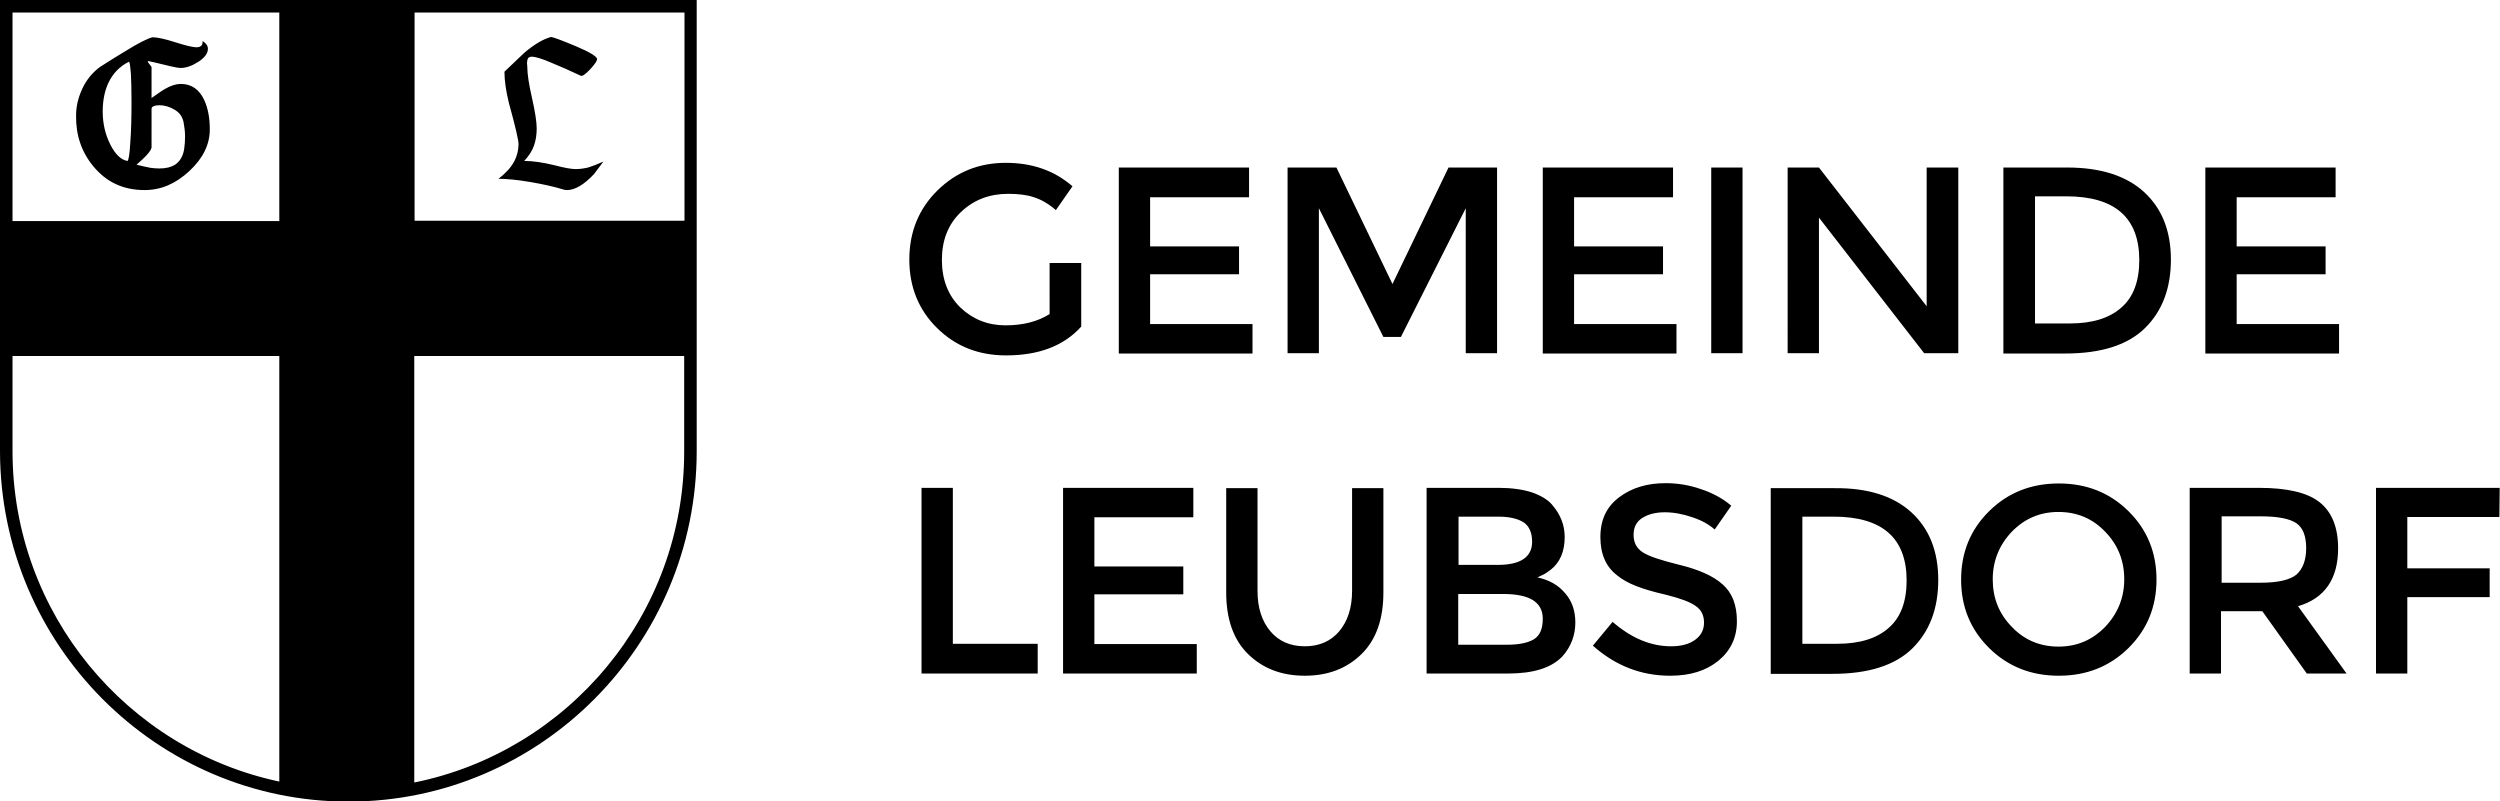 <svg xmlns="http://www.w3.org/2000/svg" viewBox="0 0 798.4 255.9"><path d="M0 0v144.1C.1 205.8 50 256 111.3 256s111.2-50.2 111.2-111.9V0H0zm218.6 70.5h-86.2V4h86.2v66.5zM89.2 4v66.6H4V4h85.2zM4 144.1v-30.4h85.2v135.9C40.6 239.3 4 195.9 4 144.1zm128.3 105.8V113.7h86.2v30.4c.1 52.2-37.1 95.9-86.2 105.8z"/><path d="M29.8 53.1c4.2 5.1 9.6 7.6 16.4 7.6 5.2 0 9.9-2 14.3-6.1S67 46.1 67 41.3c0-3.7-.6-6.8-1.8-9.4-1.6-3.4-4.1-5.1-7.5-5.1-1.4 0-3.1.5-5 1.6-.6.3-2 1.3-4.3 2.9v-9.9c-.7-1-1.1-1.5-1.2-1.6 0-.1 0-.2.1-.3.2 0 2.5.5 6.9 1.6 1.7.4 2.9.6 3.5.6 1.8 0 3.7-.7 5.7-2s3-2.7 3-4.1c0-1-.6-1.8-1.7-2.5.1 1.3-.5 2-2 2-1 0-3.3-.5-6.7-1.6s-5.9-1.6-7.3-1.6c-1.6.4-4.4 1.8-8.6 4.4-2.2 1.3-4.9 3-8.2 5.1-2.4 1.8-4.3 4.1-5.6 6.9s-2 5.6-2 8.6c-.1 6.2 1.7 11.6 5.5 16.2zm15.8-2.3c1.7-1.6 2.6-2.8 2.8-3.6V34.8c0-.4.2-.7.7-.9.5-.2 1.1-.3 1.8-.3 1.6 0 3.3.5 4.8 1.4 1.6.9 2.5 2.2 2.9 3.9.3 1.6.5 3.2.5 4.6 0 1.5-.1 2.9-.3 4.2-.4 2.3-1.4 3.9-2.9 4.9-1.3.8-2.9 1.2-5 1.2-1.1 0-2-.1-2.8-.2s-2.3-.5-4.5-1c.6-.5 1.3-1.2 2-1.8zm-11-24.3c1.4-3 3.6-5.3 6.6-6.8.3.4.4 1.6.6 3.8.1 2.1.2 5.1.2 8.8 0 5.1-.1 9.6-.4 13.4-.2 3.8-.6 5.7-.9 5.7-2-.3-3.9-2.1-5.5-5.3-1.6-3.2-2.4-6.7-2.4-10.5 0-3.4.6-6.5 1.8-9.1zM165.6 46c0 2-.5 3.9-1.4 5.6-1.1 2-2.8 3.8-5 5.5 2.5 0 5.9.3 10 1s7.8 1.5 11 2.5c.2 0 .5.1.9.1 2.5 0 5.4-1.7 8.6-5.1 1-1.3 2-2.7 3-4-2 .9-3.6 1.5-4.9 1.9-1.3.3-2.6.5-4 .5-1.3 0-3.6-.4-7-1.3-3.4-.8-6.5-1.3-9.4-1.3 1.4-1.5 2.5-3.1 3.1-4.8s.9-3.5.9-5.6c0-2-.5-5.3-1.5-9.7-1-4.4-1.5-7.7-1.5-9.8 0-.2 0-.6-.1-1.2 0-.7.1-1.2.3-1.6.2-.4.6-.6 1.3-.6 1 0 3.1.6 6.1 1.9 2.7 1.1 5.9 2.5 9.5 4.2.5.2 1.5-.5 3-2.1s2.2-2.7 2.2-3.3c-.2-.8-2.4-2.2-6.7-4s-6.9-2.8-8-3c-2.6.7-5.4 2.4-8.5 5-2.1 2-4.3 4.1-6.4 6.1 0 2.9.5 6.2 1.4 9.9 2.1 7.6 3.1 12 3.1 13.2z"/><g><path d="M335.3 84h10v20.3c-5.6 6.2-13.6 9.2-24 9.2-8.8 0-16.1-2.9-22-8.7-5.9-5.8-8.9-13.1-8.9-21.9 0-8.8 3-16.2 9-22.1 6-5.9 13.3-8.8 21.8-8.8s15.6 2.5 21.3 7.5l-5.3 7.6c-2.3-2-4.7-3.4-7-4.1-2.3-.8-5.1-1.1-8.2-1.1-6 0-11 1.9-15.1 5.8s-6.1 9-6.1 15.3c0 6.3 2 11.4 5.9 15.2 4 3.8 8.8 5.7 14.4 5.7s10.3-1.2 14.1-3.6V84zM398.9 53.5V63h-31.6v15.7h28.4v8.9h-28.4v15.9H400v9.4h-42.7V53.5h41.6zM421.2 112.8h-10V53.5h15.6l17.9 37.2 17.9-37.2h15.5v59.3h-10V66.5l-20.7 41.1h-5.6l-20.6-41.1v46.3zM534.3 53.5V63h-31.6v15.7h28.4v8.9h-28.4v15.9h32.7v9.4h-42.7V53.5h41.6zM546.5 53.5h10v59.3h-10V53.5zM615.4 53.5h10v59.3h-10.9l-33.6-43.3v43.3h-10V53.5h10l34.4 44.3V53.5zM684.7 61.3c5.7 5.2 8.6 12.4 8.6 21.6 0 9.2-2.8 16.5-8.3 21.9-5.5 5.4-14 8.1-25.5 8.1h-19.7V53.5h20.4c10.6 0 18.8 2.6 24.5 7.8zm-1.5 21.8c0-13.6-7.8-20.4-23.3-20.4h-10v40.6H661c7.2 0 12.7-1.7 16.5-5.1 3.8-3.3 5.7-8.4 5.7-15.1zM745.9 53.5V63h-31.6v15.7h28.4v8.9h-28.4v15.9H747v9.4h-42.7V53.5h41.6zM294.3 215.1v-59.3h10v49.8h27.1v9.5h-37.1zM381.1 155.8v9.4h-31.6v15.7h28.4v8.9h-28.4v15.9h32.7v9.4h-42.7v-59.3h41.6zM405.7 201.6c2.7 3.2 6.4 4.8 11 4.8s8.3-1.6 11-4.8c2.7-3.2 4.1-7.5 4.1-12.9v-32.8h10v33.3c0 8.5-2.3 15.1-7 19.7s-10.7 6.9-18.1 6.9c-7.4 0-13.4-2.3-18.1-6.9-4.7-4.6-7-11.2-7-19.7v-33.3h10v32.8c0 5.4 1.4 9.7 4.1 12.9zM481.6 215.1h-26v-59.3h23.1c4 0 7.5.5 10.4 1.4 2.9 1 5.1 2.3 6.5 3.9 2.7 3.1 4.1 6.5 4.1 10.4 0 4.6-1.5 8.1-4.4 10.4-1.1.8-1.8 1.3-2.2 1.5-.4.2-1.1.5-2.1 1 3.7.8 6.6 2.4 8.8 5 2.2 2.5 3.3 5.6 3.3 9.4 0 4.1-1.4 7.8-4.2 10.9-3.5 3.6-9.2 5.4-17.3 5.4zm-15.9-34.7h12.7c7.2 0 10.9-2.5 10.9-7.4 0-2.8-.9-4.9-2.6-6.1-1.8-1.2-4.5-1.9-8.1-1.9h-12.8v15.4zm0 25.5h15.7c3.7 0 6.5-.6 8.4-1.7 2-1.2 2.9-3.4 2.9-6.6 0-5.3-4.2-7.9-12.6-7.9h-14.4v16.2zM531.7 163.6c-2.9 0-5.3.6-7.2 1.8-1.9 1.2-2.8 3-2.8 5.4 0 2.4.9 4.2 2.8 5.5 1.9 1.3 5.8 2.6 11.9 4.1 6.1 1.5 10.7 3.5 13.7 6.2 3.1 2.7 4.6 6.6 4.6 11.8 0 5.2-2 9.4-5.9 12.6-3.9 3.2-9 4.8-15.4 4.8-9.3 0-17.5-3.2-24.7-9.6l6.3-7.6c6 5.2 12.2 7.8 18.7 7.8 3.2 0 5.8-.7 7.7-2.1 1.9-1.4 2.8-3.2 2.8-5.5s-.9-4.1-2.7-5.3c-1.8-1.3-4.9-2.4-9.2-3.5-4.4-1-7.7-2-9.9-2.9-2.3-.9-4.3-2-6-3.4-3.5-2.7-5.3-6.7-5.3-12.2 0-5.5 2-9.7 6-12.7s8.9-4.5 14.8-4.5c3.8 0 7.6.6 11.3 1.9 3.7 1.2 7 3 9.7 5.3l-5.3 7.6c-1.8-1.6-4.1-2.9-7.1-3.9-2.9-1-5.9-1.6-8.8-1.6zM610.4 163.6c5.7 5.2 8.6 12.4 8.6 21.6 0 9.2-2.8 16.5-8.3 21.9-5.5 5.4-14 8.1-25.5 8.1h-19.7v-59.3h20.4c10.6-.1 18.8 2.5 24.5 7.7zm-1.5 21.8c0-13.6-7.8-20.4-23.3-20.4h-10v40.6h11.1c7.2 0 12.7-1.7 16.5-5.1 3.8-3.3 5.7-8.4 5.7-15.1zM679.7 207c-6 5.9-13.4 8.8-22.2 8.8-8.8 0-16.2-2.9-22.2-8.8s-9-13.2-9-21.9 3-16 9-21.9c6-5.9 13.4-8.8 22.2-8.8 8.8 0 16.2 2.9 22.2 8.8s9 13.2 9 21.9-3 16-9 21.9zm-7.4-37.2c-4-4.2-9-6.3-14.9-6.3s-10.8 2.1-14.9 6.3c-4 4.2-6.1 9.3-6.1 15.2 0 6 2 11 6.1 15.2 4 4.2 9 6.3 14.9 6.3s10.8-2.1 14.9-6.3c4-4.2 6.1-9.3 6.1-15.2 0-5.9-2-11-6.1-15.2zM746.7 175.1c0 9.8-4.3 16-12.8 18.5l15.5 21.5h-12.7l-14.2-19.9h-13.2v19.9h-10v-59.3h22.1c9 0 15.5 1.5 19.4 4.6 3.9 3.1 5.9 8 5.9 14.7zm-13.3 8.4c2-1.8 3.1-4.6 3.1-8.4 0-3.9-1-6.5-3.1-8-2.1-1.4-5.8-2.2-11.2-2.2h-12.7v21.2H722c5.5 0 9.3-.9 11.4-2.6zM768.8 165.2v16.3h26.3v9.2h-26.3v24.4h-10v-59.3h39.5l-.1 9.3h-29.4z"/></g></svg>
